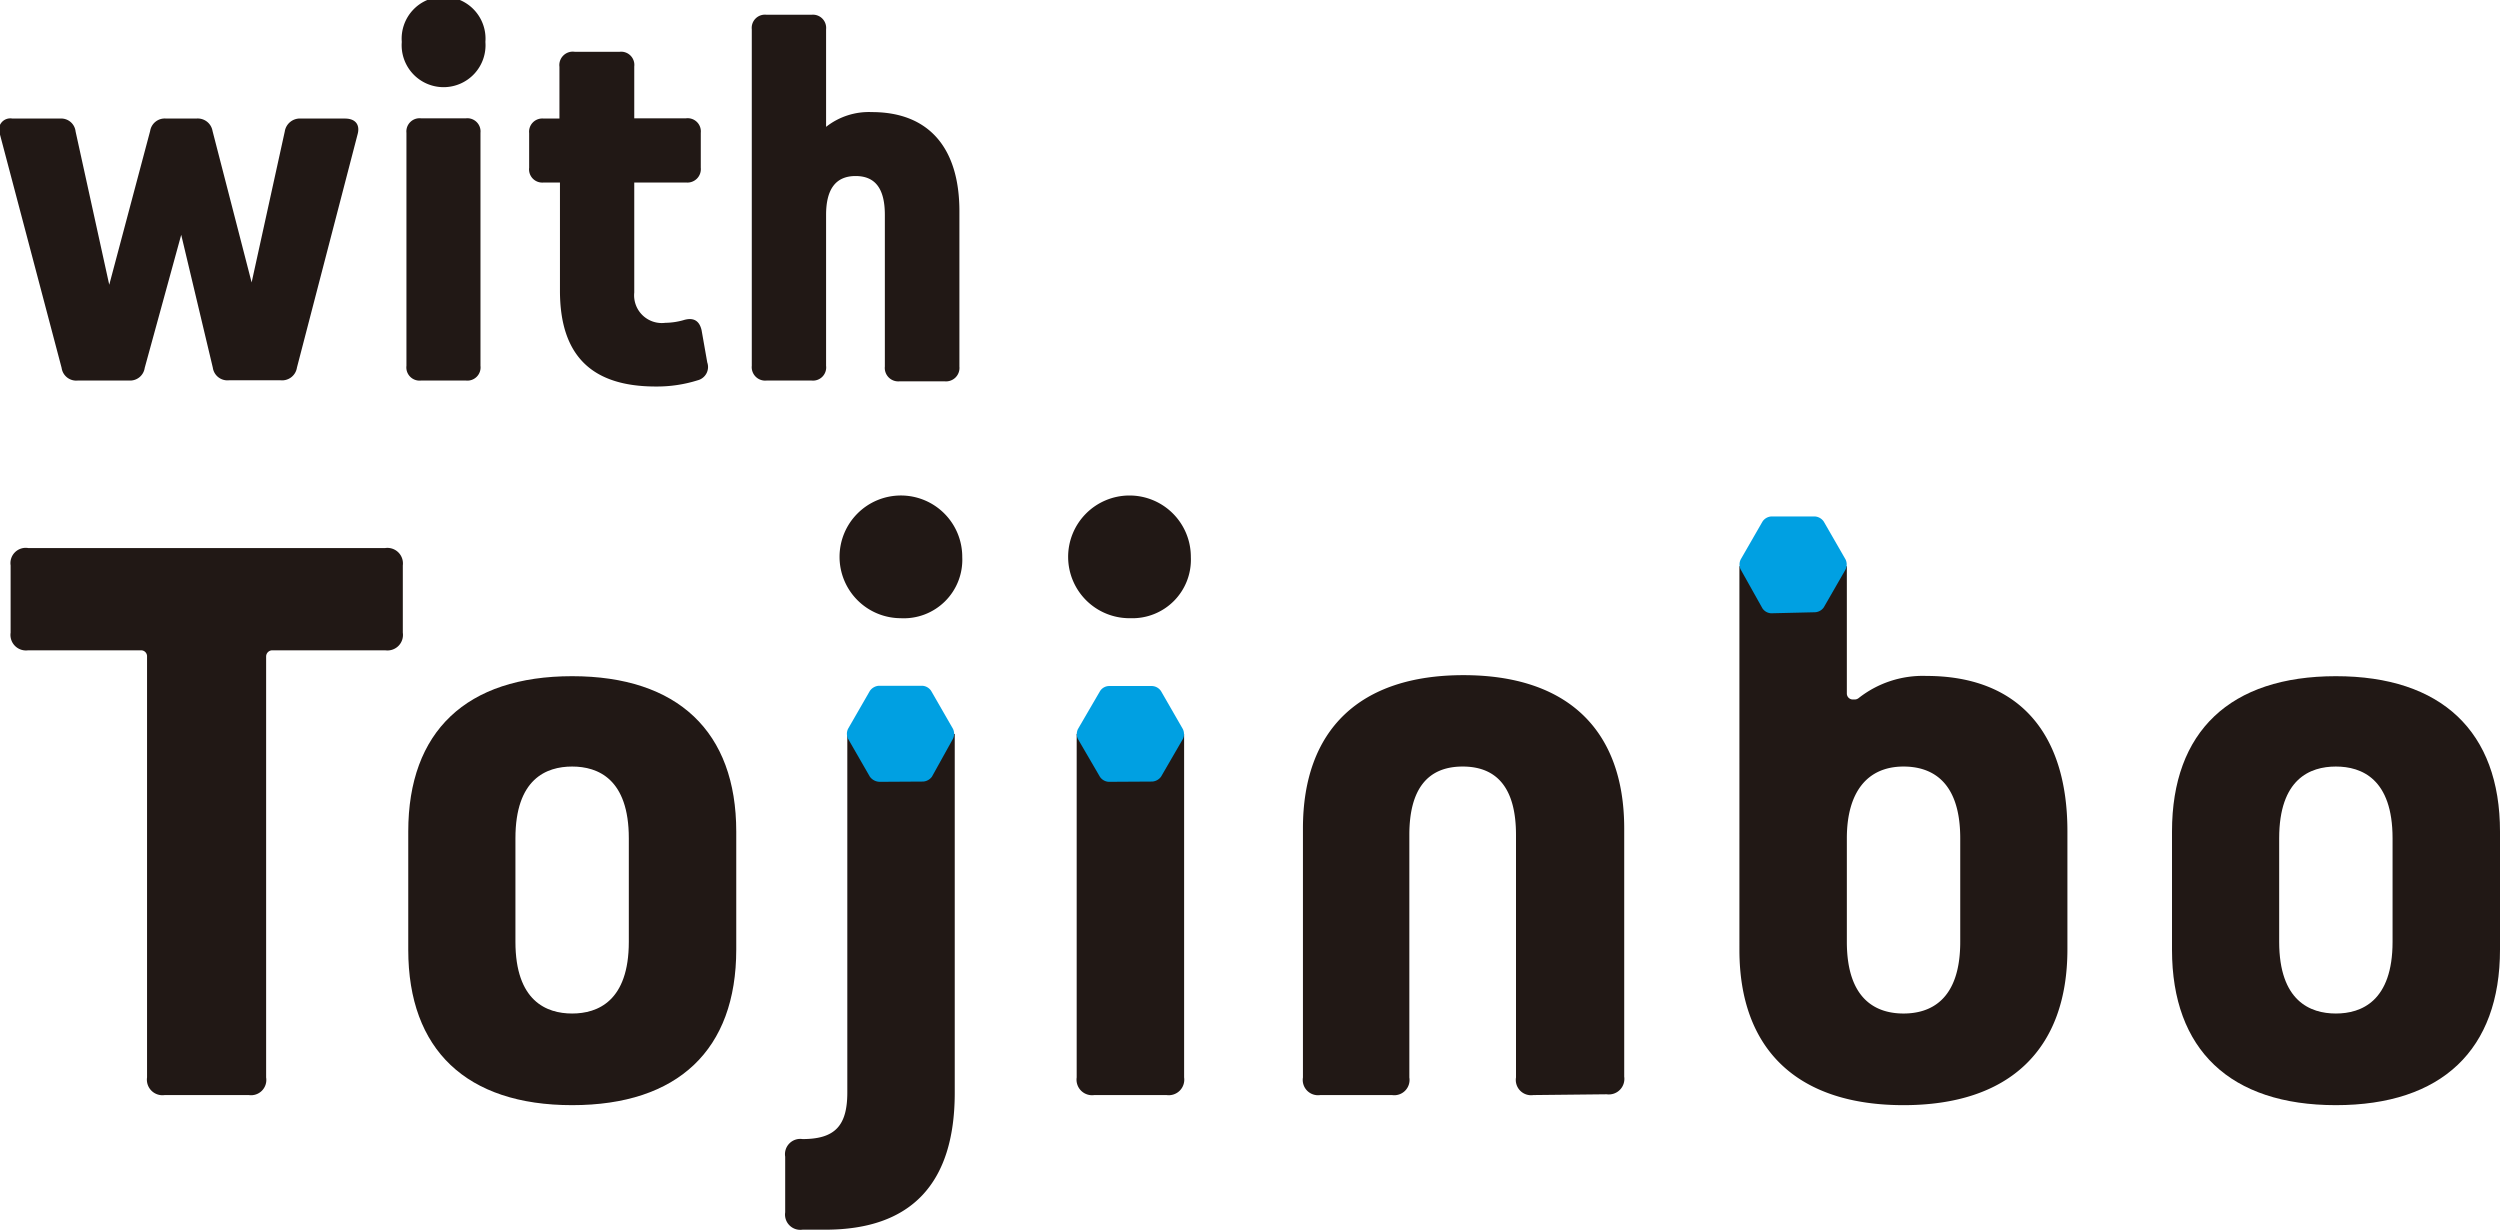 <svg xmlns="http://www.w3.org/2000/svg" viewBox="0 0 96.57 47.5"><defs><style>.cls-1{fill:#211815;}.cls-2{fill:#00a0e2;}</style></defs><g id="レイヤー_2" data-name="レイヤー 2"><g id="レイヤー_3" data-name="レイヤー 3"><path class="cls-1" d="M6.36,42.3a.6.6,0,0,1-.68-.68V25.36a.23.23,0,0,0-.23-.24H1.09a.6.6,0,0,1-.68-.68v-2.6a.59.59,0,0,1,.68-.67H14.88a.6.6,0,0,1,.68.67v2.6a.6.6,0,0,1-.68.68H10.52a.24.24,0,0,0-.24.24V41.62a.59.59,0,0,1-.67.68Z"/><path class="cls-1" d="M22.1,42.69c-4.08,0-6.33-2.14-6.33-6V32.12c0-3.87,2.25-6,6.33-6s6.34,2.14,6.34,6v4.56C28.44,40.55,26.19,42.69,22.1,42.69Zm0-13.08c-1,0-2.19.48-2.19,2.77v4c0,2.29,1.2,2.77,2.19,2.77s2.19-.48,2.19-2.77v-4C24.29,30.09,23.1,29.61,22.1,29.61Z"/><path class="cls-1" d="M31,47.5a.59.59,0,0,1-.67-.67V44.68A.59.59,0,0,1,31,44c1.25,0,1.73-.51,1.73-1.8V28.35h4.15V42.21c0,3.51-1.68,5.29-5,5.29Zm3.81-23.62a2.37,2.37,0,1,1,2.36-2.36A2.26,2.26,0,0,1,34.79,23.88Z"/><path class="cls-1" d="M42.27,42.3a.6.6,0,0,1-.68-.68V28.35h4.15V41.62a.6.6,0,0,1-.68.68Zm1.4-18.42A2.37,2.37,0,1,1,46,21.52,2.26,2.26,0,0,1,43.67,23.88Z"/><path class="cls-1" d="M59.23,42.3a.59.59,0,0,1-.67-.68V32.25c0-1.75-.69-2.64-2.06-2.64s-2.06.89-2.06,2.64v9.37a.59.59,0,0,1-.67.68H51a.59.59,0,0,1-.67-.68V32c0-3.82,2.2-5.92,6.2-5.92s6.21,2.1,6.21,5.92v9.59a.6.6,0,0,1-.68.68Z"/><path class="cls-1" d="M73.53,42.69c-4.09,0-6.34-2.14-6.34-6V21.87h4.15v4.92a.23.23,0,0,0,.23.23h.07a.25.25,0,0,0,.15-.05,4,4,0,0,1,2.62-.86c3.51,0,5.45,2.14,5.45,6v4.56C79.86,40.55,77.61,42.69,73.53,42.69Zm0-13.08c-1.41,0-2.19,1-2.19,2.77v4c0,2.29,1.19,2.77,2.19,2.77s2.19-.48,2.19-2.77v-4C75.72,30.09,74.53,29.61,73.53,29.61Z"/><path class="cls-1" d="M90.23,42.69c-4.08,0-6.33-2.14-6.33-6V32.12c0-3.87,2.25-6,6.33-6s6.34,2.14,6.34,6v4.56C96.57,40.55,94.32,42.69,90.23,42.69Zm0-13.08c-1,0-2.19.48-2.19,2.77v4c0,2.29,1.2,2.77,2.19,2.77s2.19-.48,2.19-2.77v-4C92.42,30.09,91.23,29.61,90.23,29.61Z"/><path class="cls-2" d="M34,30.2A.48.48,0,0,1,33.6,30l-.84-1.46a.44.44,0,0,1,0-.39l.84-1.46a.46.46,0,0,1,.35-.2h1.68a.44.44,0,0,1,.34.2l.84,1.46a.44.44,0,0,1,0,.39L36,30a.46.46,0,0,1-.34.19Z"/><path class="cls-2" d="M42.83,30.2a.44.44,0,0,1-.34-.19l-.85-1.46a.44.44,0,0,1,0-.39l.85-1.46a.42.42,0,0,1,.34-.2h1.68a.44.44,0,0,1,.34.2l.84,1.46a.44.44,0,0,1,0,.39L44.85,30a.46.46,0,0,1-.34.19Z"/><path class="cls-2" d="M68.42,23.69a.43.43,0,0,1-.34-.19L67.24,22a.44.44,0,0,1,0-.39l.84-1.46a.44.44,0,0,1,.34-.2h1.69a.45.45,0,0,1,.34.2l.84,1.46a.45.45,0,0,1,0,.39l-.84,1.46a.44.44,0,0,1-.34.19Z"/><path class="cls-1" d="M13.33,4.58c.4,0,.59.24.48.62l-2.34,9a.58.58,0,0,1-.63.49h-2a.57.57,0,0,1-.62-.49L7,9.07h0L5.59,14.21A.57.57,0,0,1,5,14.7H3a.57.57,0,0,1-.62-.49L0,5.2a.44.44,0,0,1,.48-.62H2.32a.56.56,0,0,1,.6.5L4.22,11h0L5.8,5.06a.57.57,0,0,1,.62-.48H7.58a.58.58,0,0,1,.63.48l1.51,5.85h0L11,5.08a.59.59,0,0,1,.63-.5Z"/><path class="cls-1" d="M15.52,1.62a1.62,1.62,0,1,1,3.23,0,1.62,1.62,0,1,1-3.23,0Zm.74,13.08a.51.51,0,0,1-.56-.57v-9a.51.51,0,0,1,.56-.56H18a.51.51,0,0,1,.56.56v9a.51.51,0,0,1-.56.57Z"/><path class="cls-1" d="M27.32,14a.53.53,0,0,1-.37.69,5.24,5.24,0,0,1-1.62.24c-2.49,0-3.7-1.21-3.7-3.7V7.05H21a.51.51,0,0,1-.56-.57V5.14A.51.51,0,0,1,21,4.58h.61v-2A.52.52,0,0,1,22.2,2h1.74a.51.51,0,0,1,.56.57v2h2a.51.51,0,0,1,.57.56V6.48a.52.52,0,0,1-.57.57h-2V11.3a1.07,1.07,0,0,0,1.2,1.17,2.68,2.68,0,0,0,.69-.1c.38-.12.62,0,.71.38Z"/><path class="cls-1" d="M37.06,8.16v6a.52.52,0,0,1-.57.57H34.75a.52.52,0,0,1-.57-.57V8.3c0-1-.36-1.5-1.13-1.5s-1.14.51-1.14,1.5v5.83a.51.51,0,0,1-.56.57H29.61a.52.52,0,0,1-.57-.57v-13a.51.51,0,0,1,.57-.56h1.74a.51.51,0,0,1,.56.56V4.9h0a2.67,2.67,0,0,1,1.77-.57C35.86,4.33,37.06,5.69,37.06,8.16Z"/></g></g></svg>